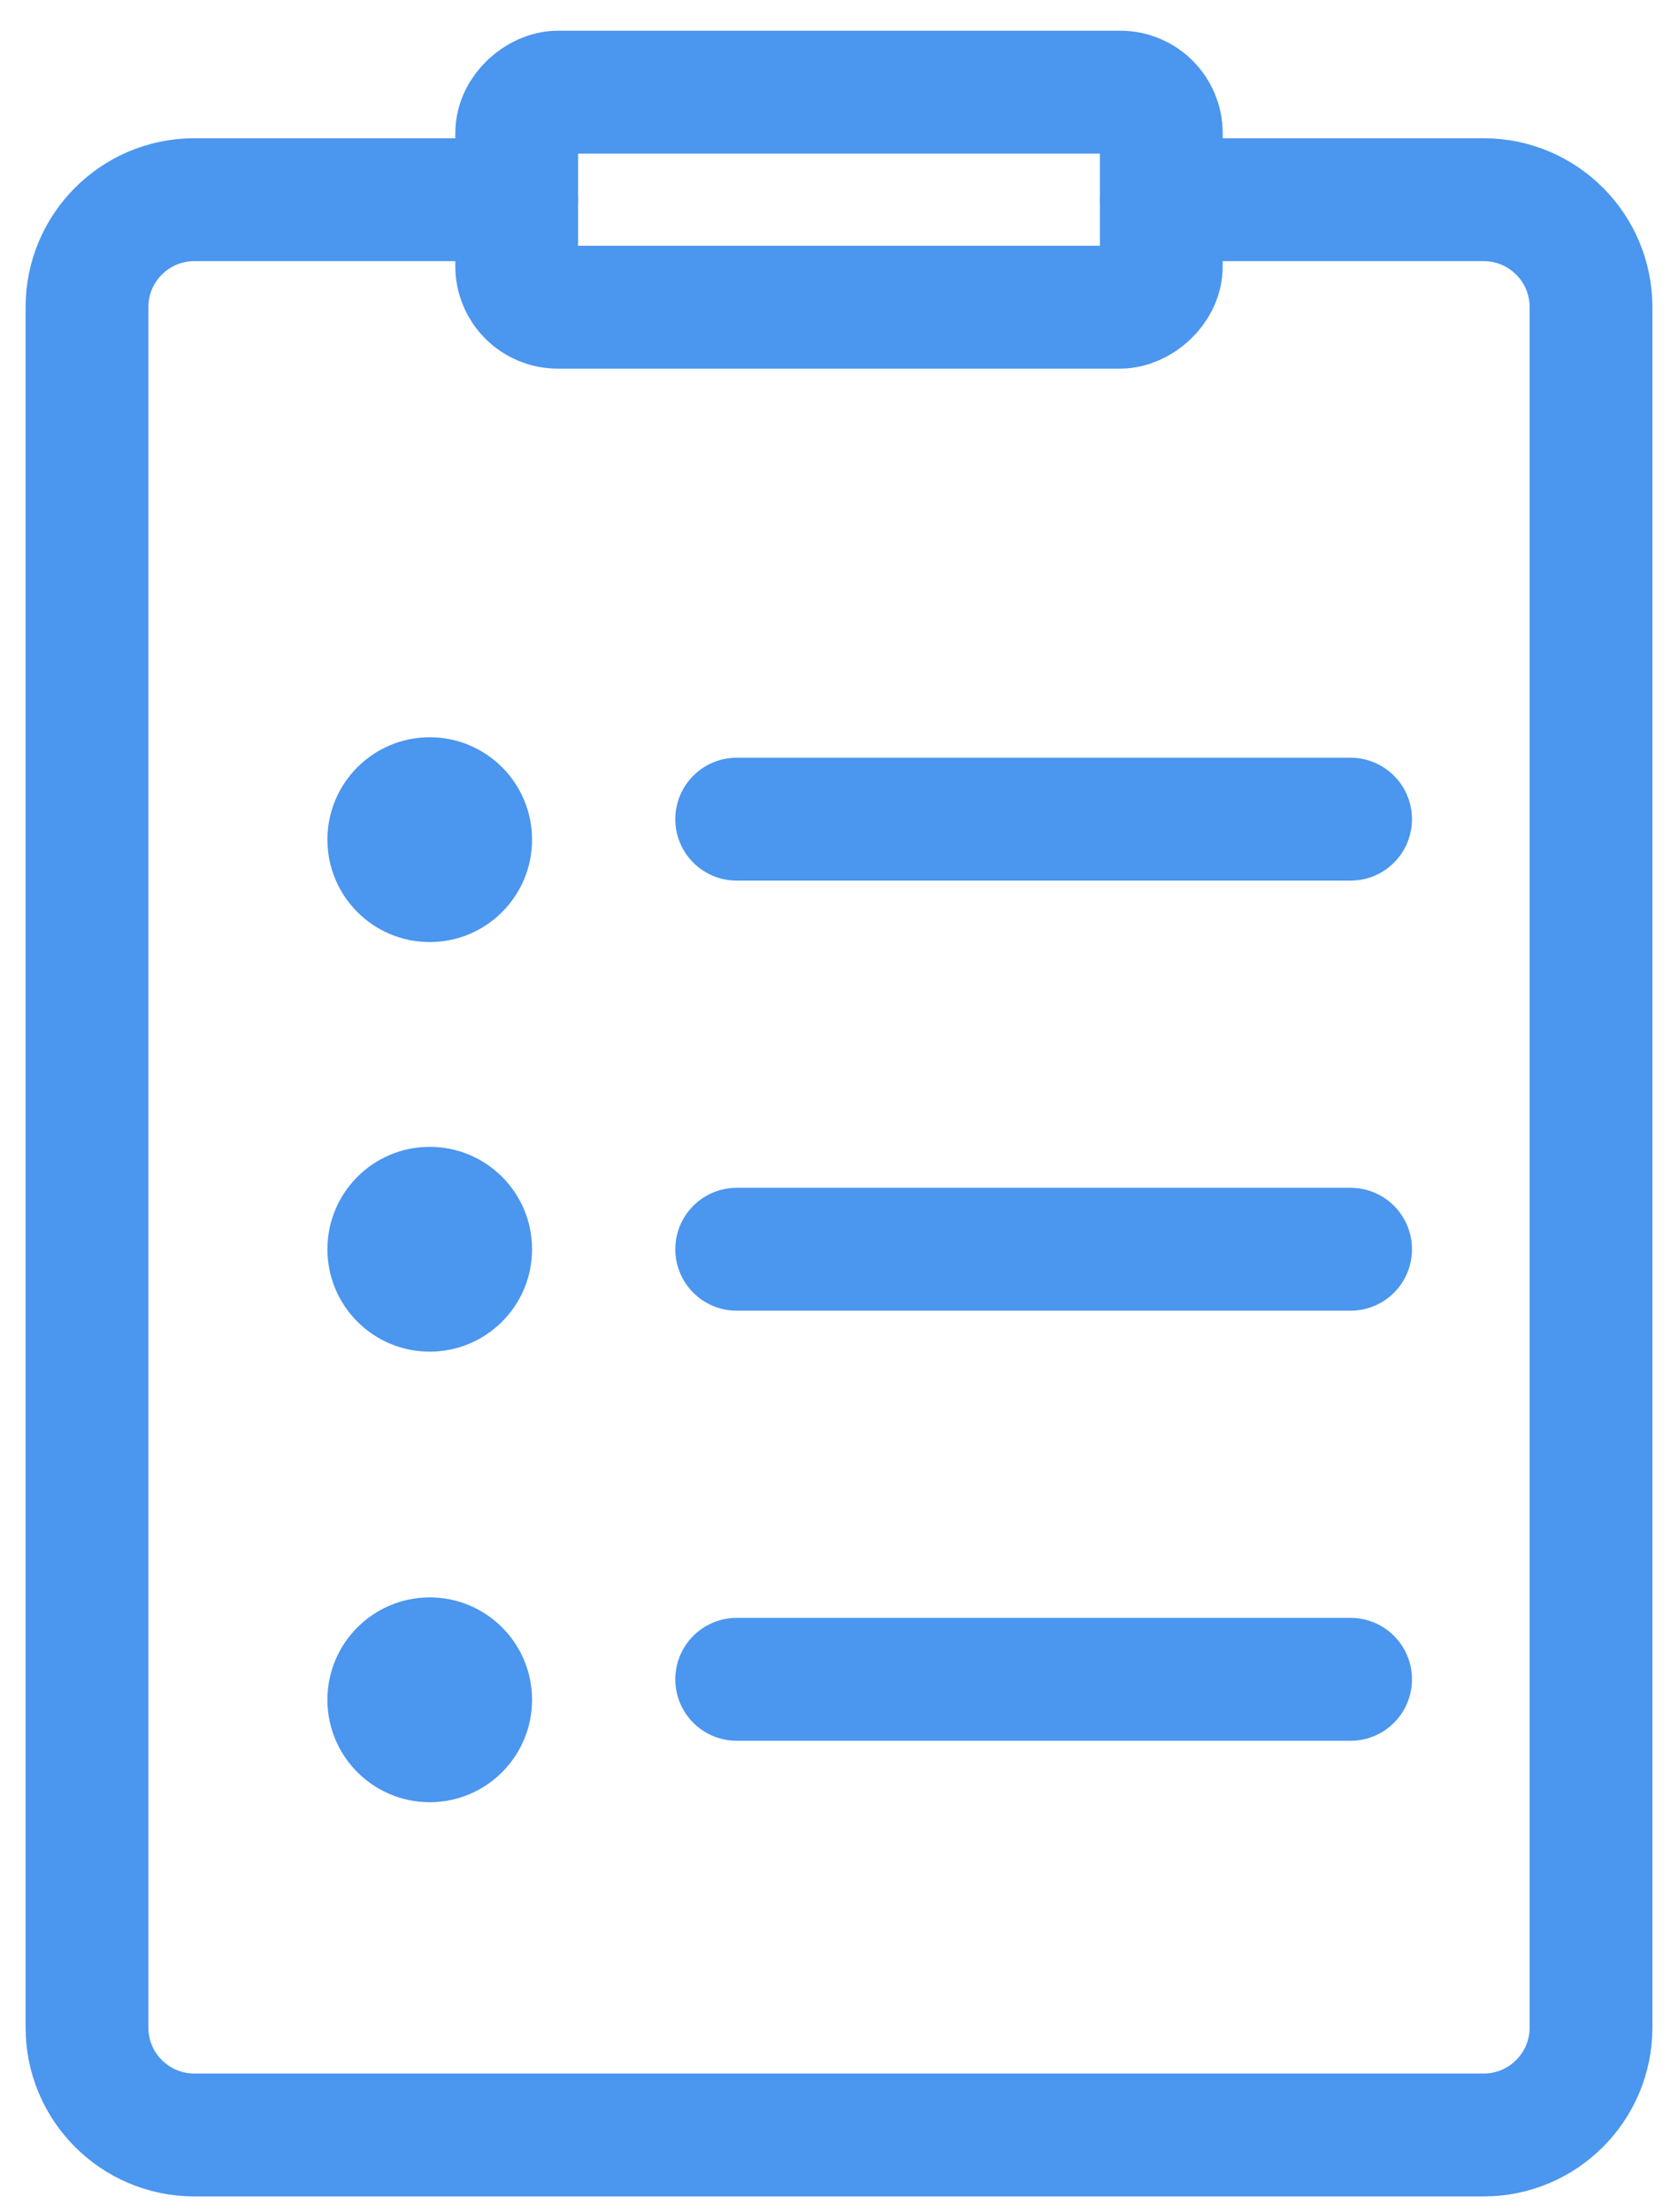 <svg width="41" height="54" viewBox="0 0 41 54" fill="none" xmlns="http://www.w3.org/2000/svg">
<path d="M28.375 4.875L36.25 4.875V4.875C37.7 4.875 38.875 6.05 38.875 7.5V7.5L38.875 49.5V49.5C38.875 50.95 37.7 52.125 36.25 52.125L4.75 52.125V52.125C3.3 52.125 2.125 50.95 2.125 49.5L2.125 7.5V7.5C2.125 6.05 3.3 4.875 4.75 4.875L12.625 4.875" stroke="#4B96EE" stroke-width="3" stroke-linecap="round" stroke-linejoin="round"/>
<rect x="28.375" y="2.25" width="5.25" height="15.75" rx="1" transform="rotate(90 28.375 2.25)" stroke="#4B96EE" stroke-width="3" stroke-linecap="round" stroke-linejoin="round"/>
<path fill-rule="evenodd" clip-rule="evenodd" d="M10.5 23C11.881 23 13 21.881 13 20.5C13 19.119 11.881 18 10.5 18C9.119 18 8 19.119 8 20.5C8 21.881 9.119 23 10.5 23Z" fill="#4B96EE"/>
<path d="M18 20H33" stroke="#4B96EE" stroke-width="3" stroke-linecap="round"/>
<path fill-rule="evenodd" clip-rule="evenodd" d="M10.5 33C11.881 33 13 31.881 13 30.5C13 29.119 11.881 28 10.5 28C9.119 28 8 29.119 8 30.5C8 31.881 9.119 33 10.5 33Z" fill="#4B96EE"/>
<path d="M18 30.5H33" stroke="#4B96EE" stroke-width="3" stroke-linecap="round"/>
<path fill-rule="evenodd" clip-rule="evenodd" d="M10.5 44C11.881 44 13 42.881 13 41.5C13 40.119 11.881 39 10.5 39C9.119 39 8 40.119 8 41.5C8 42.881 9.119 44 10.5 44Z" fill="#4B96EE"/>
<path d="M18 41H33" stroke="#4B96EE" stroke-width="3" stroke-linecap="round"/>
</svg>
